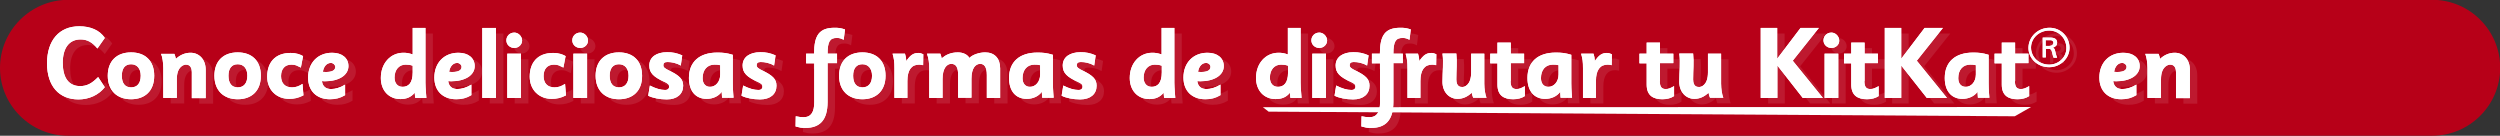 <?xml version="1.0" encoding="utf-8"?>
<!-- Generator: Adobe Illustrator 24.2.3, SVG Export Plug-In . SVG Version: 6.00 Build 0)  -->
<svg version="1.1" id="Layer_1" xmlns="http://www.w3.org/2000/svg" xmlns:xlink="http://www.w3.org/1999/xlink" x="0px" y="0px"
	 viewBox="0 0 1350.3 73.3" style="enable-background:new 0 0 1350.3 73.3;" xml:space="preserve">
<rect x="0" y="0" width="1350.3" height="73.3" fill="#333333" stroke="none"/>
<path style="fill:#B70018;" d="M36.7,73.3h1277c20.2,0,36.7-16.5,36.7-36.7v0c0-20.2-16.5-36.7-36.7-36.7H36.7C16.5,0,0,16.5,0,36.7
	v0C0,56.8,16.5,73.3,36.7,73.3z"/>
<g>
	<g>
		<g>
			<g>
				<path style="fill:#FFFFFF;" d="M56.6,47.1c-3.3,4.2-8.5,6.6-14.2,6.6c-10.6,0-17-7.3-17-19.5c0-12.4,6.6-20,17.4-20
					c5.9,0,11,2,13.8,6.3l-4,5.7c-2.7-3.3-5.4-4.9-9.1-4.9c-6.1,0-9.6,4.6-9.6,12.6c0,8.2,3.3,12.6,9.4,12.6c3.6,0,6.3-1.4,9.7-4.9
					L56.6,47.1z"/>
				<path style="fill:#FFFFFF;" d="M70.8,53.6c-7.5,0-12.6-4.6-12.6-12.7c0-8,4.9-12.6,12.6-12.6c7.5,0,12.5,4.4,12.5,12.6
					C83.3,49.1,78.3,53.6,70.8,53.6z M70.8,34.7c-3.3,0-5,2.3-5,6.2c0,4,1.7,6.3,5,6.3S76,45,76,40.9C76,37,74,34.7,70.8,34.7z"/>
				<path style="fill:#FFFFFF;" d="M95.4,52.9h-7.2V36.7c0-2.8-0.5-6-1.2-7.6h7.2c0.4,1,0.5,1.4,0.8,2.7c2.3-2.2,5.1-3.3,7.9-3.3
					c4.6,0,8.2,3.5,8.2,9.2v15.3h-7.5v-14c0-3.8-2.2-4.1-3.2-4.1c-0.9,0-4.9,0.8-4.9,7.9V52.9z"/>
				<path style="fill:#FFFFFF;" d="M128.4,53.6c-7.5,0-12.6-4.6-12.6-12.7c0-8,4.9-12.6,12.6-12.6c7.5,0,12.5,4.4,12.5,12.6
					C140.9,49.1,135.9,53.6,128.4,53.6z M128.4,34.7c-3.3,0-5,2.3-5,6.2c0,4,1.7,6.3,5,6.3s5.2-2.3,5.2-6.3
					C133.6,37,131.6,34.7,128.4,34.7z"/>
				<path style="fill:#FFFFFF;" d="M162.5,36.5c-2.2-1-2.7-1.6-5.1-1.6c-3.6,0-5.6,2.4-5.6,6.2c0,3.8,2.1,6.1,5.9,6.1
					c2,0,3.7-0.6,5.7-1.9l0.5,6.2c-2.7,1.4-5,1.9-7.7,1.9c-6.9,0-11.9-4.9-11.9-12c0-7.5,4.2-12.8,12.6-12.8c3.4,0,5.4,0.9,6.8,1.7
					L162.5,36.5z"/>
				<path style="fill:#FFFFFF;" d="M186.4,51.4c-2.7,1.6-5.1,2.2-8.2,2.2c-7.3,0-11.8-4.6-11.8-11.7c0-8,5.3-13.4,13-13.4
					c5.3,0,8.8,2.8,8.8,7.2c0,4.9-5.1,8.2-12.8,8.2c-0.3,0-0.8-0.1-1.5-0.1c0.3,2.8,2.1,4.3,4.9,4.3c2.3,0,5-0.8,7.6-2.4V51.4z
					 M178.7,34c-2.2,0-3.9,1.9-4.3,4.8c0.7,0.1,1,0.1,1.5,0.1c3.4,0,5.2-0.9,5.2-2.8C181,35,180,34,178.7,34z"/>
				<path style="fill:#FFFFFF;" d="M216.3,53.5c-6.3,0-10.6-4.6-10.6-11.4c0-7.9,5.2-13.6,12.2-13.6c1.6,0,3,0.2,5,0.9V15.1h6.9
					v29.6c0,2.4,0.5,8.2,0.5,8.2h-6c0,0-0.2-1-0.3-2.8C221.9,52.6,219.4,53.5,216.3,53.5z M222.9,35.5c-1.4-0.5-2.5-0.6-3.8-0.6
					c-3.5,0-6,2.7-6,7c0,3.1,1.7,5,4.3,5c3.1,0,5.5-1.9,5.5-7.8V35.5z"/>
				<path style="fill:#FFFFFF;" d="M254.6,51.4c-2.7,1.6-5.1,2.2-8.2,2.2c-7.3,0-11.8-4.6-11.8-11.7c0-8,5.3-13.4,13-13.4
					c5.3,0,8.8,2.8,8.8,7.2c0,4.9-5.1,8.2-12.8,8.2c-0.3,0-0.8-0.1-1.5-0.1c0.3,2.8,2.1,4.3,4.9,4.3c2.3,0,5-0.8,7.6-2.4V51.4z
					 M246.9,34c-2.2,0-3.9,1.9-4.3,4.8c0.7,0.1,1,0.1,1.5,0.1c3.4,0,5.2-0.9,5.2-2.8C249.3,35,248.2,34,246.9,34z"/>
				<path style="fill:#FFFFFF;" d="M267.9,52.9h-7.4V15.1h7.4V52.9z"/>
				<path style="fill:#FFFFFF;" d="M277.8,25.9c-2.4,0-4.3-1.8-4.3-4.1s1.8-4.2,4.3-4.2c2.2,0,4.2,2,4.2,4.3
					C282,24.1,280.1,25.9,277.8,25.9z M281.4,52.9H274V29h7.4V52.9z"/>
				<path style="fill:#FFFFFF;" d="M304.3,36.5c-2.2-1-2.7-1.6-5.1-1.6c-3.6,0-5.6,2.4-5.6,6.2c0,3.8,2.1,6.1,5.9,6.1
					c2,0,3.7-0.6,5.7-1.9l0.5,6.2c-2.7,1.4-5,1.9-7.7,1.9c-6.9,0-11.9-4.9-11.9-12c0-7.5,4.2-12.8,12.6-12.8c3.4,0,5.4,0.9,6.8,1.7
					L304.3,36.5z"/>
				<path style="fill:#FFFFFF;" d="M313.4,25.9c-2.4,0-4.3-1.8-4.3-4.1s1.8-4.2,4.3-4.2c2.2,0,4.2,2,4.2,4.3
					C317.6,24.1,315.8,25.9,313.4,25.9z M317.1,52.9h-7.4V29h7.4V52.9z"/>
				<path style="fill:#FFFFFF;" d="M334.3,53.6c-7.5,0-12.6-4.6-12.6-12.7c0-8,4.9-12.6,12.6-12.6c7.5,0,12.5,4.4,12.5,12.6
					C346.9,49.1,341.8,53.6,334.3,53.6z M334.3,34.7c-3.3,0-5,2.3-5,6.2c0,4,1.7,6.3,5,6.3s5.2-2.3,5.2-6.3
					C339.5,37,337.5,34.7,334.3,34.7z"/>
				<path style="fill:#FFFFFF;" d="M367.7,35.4c-2.4-1.4-5-1.9-7.2-1.9c-1.7,0-2.2,0.7-2.2,1.7c0,1.2,0.7,1.7,3.3,3
					c5.4,2.6,7.4,4.6,7.4,8.1c0,4.5-3.3,7.4-8.9,7.4c-3.8,0-7.7-0.8-10-2l0.9-5.5c3.1,1.6,5.9,2.4,8.2,2.4c1.6,0,2.2-0.8,2.2-1.7
					c0-1.1-0.3-1.6-2.4-2.6c-6-2.7-8.3-4.9-8.3-8.9c0-4.6,3.9-7.2,9.6-7.2c3,0,5.1,0.4,8.2,1.7L367.7,35.4z"/>
				<path style="fill:#FFFFFF;" d="M381.7,53.4c-5.9,0-9.6-4.1-9.6-11.3c0-8.7,5.7-13.7,15.3-13.7c3.1,0,5.1,0.2,8.4,1.2v15.4
					c0,3.4,0.4,7.8,0.4,7.8H390c0,0-0.1-1.5-0.2-3.2C388,52.1,384.9,53.4,381.7,53.4z M389,35.2c-1.2-0.3-2.2-0.3-3.1-0.3
					c-3.8,0-6.4,2.7-6.4,7.3c0,3,1.6,4.7,4,4.7c3,0,5.5-2.7,5.5-6.7V35.2z"/>
				<path style="fill:#FFFFFF;" d="M418.1,35.4c-2.4-1.4-5-1.9-7.2-1.9c-1.7,0-2.2,0.7-2.2,1.7c0,1.2,0.7,1.7,3.3,3
					c5.4,2.6,7.4,4.6,7.4,8.1c0,4.5-3.3,7.4-8.9,7.4c-3.8,0-7.7-0.8-10-2l0.9-5.5c3.1,1.6,5.9,2.4,8.2,2.4c1.6,0,2.2-0.8,2.2-1.7
					c0-1.1-0.3-1.6-2.4-2.6c-6-2.7-8.3-4.9-8.3-8.9c0-4.6,3.9-7.2,9.6-7.2c3,0,5.1,0.4,8.2,1.7L418.1,35.4z"/>
				<path style="fill:#FFFFFF;" d="M439.7,29c0-10.2,3-14,11.1-14c2.4,0,3.4,0.2,5.6,0.9l-0.7,5.6c-1.6-0.8-2.3-1-3.8-1
					c-3.6,0-4.9,1.9-4.9,8.5h5.1v5.1H447V55c0,9.8-4.1,14.1-12.1,14.1c-2.1,0-3-0.2-5.2-0.8l0.1-5.5c1.8,0.4,3,0.5,4.3,0.5
					c4.1,0,5.7-3,5.7-8.1v-21h-4.4V29H439.7z"/>
				<path style="fill:#FFFFFF;" d="M465.8,53.6c-7.5,0-12.6-4.6-12.6-12.7c0-8,4.9-12.6,12.6-12.6c7.5,0,12.5,4.4,12.5,12.6
					C478.3,49.1,473.2,53.6,465.8,53.6z M465.8,34.7c-3.3,0-5,2.3-5,6.2c0,4,1.7,6.3,5,6.3s5.2-2.3,5.2-6.3
					C471,37,468.9,34.7,465.8,34.7z"/>
				<path style="fill:#FFFFFF;" d="M490.1,52.9h-7v-16c0-3.7-0.2-5-1-7.9h6.7c0.5,1.7,0.6,2.2,0.7,4c2.1-3.2,3.9-4.4,6.5-4.4
					c1,0,1.5,0.2,2.7,0.7l-0.1,5.9c-1-0.2-1.5-0.3-2.2-0.3c-4.1,0-6.3,3-6.3,8.8V52.9z"/>
				<path style="fill:#FFFFFF;" d="M509.1,52.9h-7.2V37.4c0-3.7-0.3-5.6-1.2-8.4h7.2c0.4,1.1,0.5,1.5,0.7,2.5
					c2.3-1.9,4.9-3.2,8.8-3.2c2.7,0,5.1,1.1,6.2,3c1.7-1.8,5.4-3,8.5-3c5,0,8.1,3.1,8.1,8.7v15.9H533V40.5c0-4.5-1.5-6-3.6-6
					c-2.2,0-4.7,1.9-4.7,8.1v10.2h-7.2V40.5c0-4.1-1.1-6-3.7-6c-2.4,0-4.7,2.4-4.7,8.1V52.9z"/>
				<path style="fill:#FFFFFF;" d="M554.6,53.4c-5.9,0-9.6-4.1-9.6-11.3c0-8.7,5.7-13.7,15.3-13.7c3.1,0,5.1,0.2,8.4,1.2v15.4
					c0,3.4,0.4,7.8,0.4,7.8h-6.2c0,0-0.1-1.5-0.2-3.2C560.9,52.1,557.8,53.4,554.6,53.4z M561.8,35.2c-1.2-0.3-2.2-0.3-3.1-0.3
					c-3.8,0-6.4,2.7-6.4,7.3c0,3,1.6,4.7,4,4.7c3,0,5.5-2.7,5.5-6.7V35.2z"/>
				<path style="fill:#FFFFFF;" d="M591,35.4c-2.4-1.4-5-1.9-7.2-1.9c-1.7,0-2.2,0.7-2.2,1.7c0,1.2,0.7,1.7,3.3,3
					c5.4,2.6,7.4,4.6,7.4,8.1c0,4.5-3.3,7.4-8.9,7.4c-3.8,0-7.7-0.8-10-2l0.9-5.5c3.1,1.6,5.9,2.4,8.2,2.4c1.6,0,2.2-0.8,2.2-1.7
					c0-1.1-0.3-1.6-2.4-2.6c-6-2.7-8.3-4.9-8.3-8.9c0-4.6,3.9-7.2,9.6-7.2c3,0,5.1,0.4,8.2,1.7L591,35.4z"/>
				<path style="fill:#FFFFFF;" d="M620.8,53.5c-6.3,0-10.6-4.6-10.6-11.4c0-7.9,5.2-13.6,12.2-13.6c1.6,0,3,0.2,5,0.9V15.1h6.9
					v29.6c0,2.4,0.5,8.2,0.5,8.2h-6c0,0-0.2-1-0.3-2.8C626.4,52.6,623.9,53.5,620.8,53.5z M627.5,35.5c-1.4-0.5-2.5-0.6-3.8-0.6
					c-3.5,0-6,2.7-6,7c0,3.1,1.7,5,4.3,5c3.1,0,5.5-1.9,5.5-7.8V35.5z"/>
				<path style="fill:#FFFFFF;" d="M659.2,51.4c-2.7,1.6-5.1,2.2-8.2,2.2c-7.3,0-11.8-4.6-11.8-11.7c0-8,5.3-13.4,13-13.4
					c5.3,0,8.8,2.8,8.8,7.2c0,4.9-5.1,8.2-12.8,8.2c-0.3,0-0.8-0.1-1.5-0.1c0.3,2.8,2.1,4.3,4.9,4.3c2.3,0,5-0.8,7.6-2.4V51.4z
					 M651.4,34c-2.2,0-3.9,1.9-4.3,4.8c0.7,0.1,1,0.1,1.5,0.1c3.4,0,5.2-0.9,5.2-2.8C653.8,35,652.8,34,651.4,34z"/>
				<path style="fill:#FFFFFF;" d="M689,53.5c-6.3,0-10.6-4.6-10.6-11.4c0-7.9,5.2-13.6,12.2-13.6c1.6,0,3,0.2,5,0.9V15.1h6.9v29.6
					c0,2.4,0.5,8.2,0.5,8.2h-6c0,0-0.2-1-0.3-2.8C694.7,52.6,692.2,53.5,689,53.5z M695.7,35.5c-1.4-0.5-2.5-0.6-3.8-0.6
					c-3.5,0-6,2.7-6,7c0,3.1,1.7,5,4.3,5c3.1,0,5.5-1.9,5.5-7.8V35.5z"/>
				<path style="fill:#FFFFFF;" d="M712.6,25.9c-2.4,0-4.3-1.8-4.3-4.1s1.8-4.2,4.3-4.2c2.2,0,4.2,2,4.2,4.3
					C716.8,24.1,714.9,25.9,712.6,25.9z M716.2,52.9h-7.4V29h7.4V52.9z"/>
				<path style="fill:#FFFFFF;" d="M738.4,35.4c-2.4-1.4-5-1.9-7.2-1.9c-1.7,0-2.2,0.7-2.2,1.7c0,1.2,0.7,1.7,3.3,3
					c5.4,2.6,7.4,4.6,7.4,8.1c0,4.5-3.3,7.4-8.9,7.4c-3.8,0-7.7-0.8-10-2l0.9-5.5c3.1,1.6,5.9,2.4,8.2,2.4c1.6,0,2.2-0.8,2.2-1.7
					c0-1.1-0.3-1.6-2.4-2.6c-6-2.7-8.3-4.9-8.3-8.9c0-4.6,3.9-7.2,9.6-7.2c3,0,5.1,0.4,8.2,1.7L738.4,35.4z"/>
				<path style="fill:#FFFFFF;" d="M745.3,29c0-10.2,3-14,11.1-14c2.4,0,3.4,0.2,5.6,0.9l-0.7,5.6c-1.6-0.8-2.3-1-3.8-1
					c-3.6,0-4.9,1.9-4.9,8.5h5.1v5.1h-5.1V55c0,9.8-4.1,14.1-12.1,14.1c-2.1,0-3-0.2-5.2-0.8l0.1-5.5c1.8,0.4,3,0.5,4.3,0.5
					c4.1,0,5.7-3,5.7-8.1v-21h-4.4V29H745.3z"/>
				<path style="fill:#FFFFFF;" d="M767.2,52.9h-7v-16c0-3.7-0.2-5-1-7.9h6.7c0.5,1.7,0.6,2.2,0.7,4c2.1-3.2,3.9-4.4,6.5-4.4
					c1,0,1.5,0.2,2.7,0.7l-0.1,5.9c-1-0.2-1.5-0.3-2.2-0.3c-4.1,0-6.3,3-6.3,8.8V52.9z"/>
				<path style="fill:#FFFFFF;" d="M794.5,29h7.2v16.2c0,2.8,0.5,6,1.2,7.6h-7.2c-0.4-1-0.5-1.4-0.8-2.7c-2.3,2.2-4.9,3.3-7.6,3.3
					c-4.6,0-8.2-3.7-8.2-9.2c0-6.1,0.7-10,0-15.3h7.5c0.5,4.9,0,8.9,0,14c0,4,2.2,4.1,3.3,4.1c0.9,0,4.7-0.8,4.7-7.9V29z"/>
				<path style="fill:#FFFFFF;" d="M815.9,43.8c0,3.3,1.1,4.3,3.3,4.3c1.2,0,2.6-0.5,4.4-1.6v5.4c-1.7,1.1-3.7,1.7-6.3,1.7
					c-5,0-8.5-2-8.5-7.9V34.2h-3.9V29h3.9v-6h7.2v6h7.2v5.1h-7.2V43.8z"/>
				<path style="fill:#FFFFFF;" d="M834.6,53.4c-5.9,0-9.6-4.1-9.6-11.3c0-8.7,5.7-13.7,15.3-13.7c3.1,0,5.1,0.2,8.4,1.2v15.4
					c0,3.4,0.4,7.8,0.4,7.8h-6.2c0,0-0.1-1.5-0.2-3.2C840.9,52.1,837.8,53.4,834.6,53.4z M841.8,35.2c-1.2-0.3-2.2-0.3-3.1-0.3
					c-3.8,0-6.4,2.7-6.4,7.3c0,3,1.6,4.7,4,4.7c3,0,5.5-2.7,5.5-6.7V35.2z"/>
				<path style="fill:#FFFFFF;" d="M862,52.9h-7v-16c0-3.7-0.2-5-1-7.9h6.7c0.5,1.7,0.6,2.2,0.7,4c2.1-3.2,3.9-4.4,6.5-4.4
					c1,0,1.5,0.2,2.7,0.7l-0.1,5.9c-1-0.2-1.5-0.3-2.2-0.3c-4.1,0-6.3,3-6.3,8.8V52.9z"/>
				<path style="fill:#FFFFFF;" d="M896.5,43.8c0,3.3,1.1,4.3,3.3,4.3c1.2,0,2.6-0.5,4.4-1.6v5.4c-1.7,1.1-3.7,1.7-6.3,1.7
					c-5,0-8.5-2-8.5-7.9V34.2h-3.9V29h3.9v-6h7.2v6h7.2v5.1h-7.2V43.8z"/>
				<path style="fill:#FFFFFF;" d="M922.4,29h7.2v16.2c0,2.8,0.5,6,1.2,7.6h-7.2c-0.4-1-0.5-1.4-0.8-2.7c-2.3,2.2-4.9,3.3-7.6,3.3
					c-4.6,0-8.2-3.7-8.2-9.2c0-6.1,0.7-10,0-15.3h7.5c0.5,4.9,0,8.9,0,14c0,4,2.2,4.1,3.3,4.1c0.9,0,4.7-0.8,4.7-7.9V29z"/>
				<path style="fill:#FFFFFF;" d="M984.6,52.9h-10.9L960,35.4v17.5H951V15.1h8.9v16.6l12.6-16.6h9.9l-14.1,17.7L984.6,52.9z"/>
				<path style="fill:#FFFFFF;" d="M989.2,25.9c-2.4,0-4.3-1.8-4.3-4.1s1.8-4.2,4.3-4.2c2.2,0,4.2,2,4.2,4.3
					C993.5,24.1,991.6,25.9,989.2,25.9z M992.9,52.9h-7.4V29h7.4V52.9z"/>
				<path style="fill:#FFFFFF;" d="M1007,43.8c0,3.3,1.1,4.3,3.3,4.3c1.2,0,2.6-0.5,4.4-1.6v5.4c-1.7,1.1-3.7,1.7-6.3,1.7
					c-5,0-8.5-2-8.5-7.9V34.2h-3.9V29h3.9v-6h7.2v6h7.2v5.1h-7.2V43.8z"/>
				<path style="fill:#FFFFFF;" d="M1051.6,52.9h-10.9l-13.8-17.5v17.5h-8.9V15.1h8.9v16.6l12.6-16.6h9.9l-14.1,17.7L1051.6,52.9z"
					/>
				<path style="fill:#FFFFFF;" d="M1060,53.4c-5.9,0-9.6-4.1-9.6-11.3c0-8.7,5.7-13.7,15.3-13.7c3.1,0,5.1,0.2,8.4,1.2v15.4
					c0,3.4,0.4,7.8,0.4,7.8h-6.2c0,0-0.1-1.5-0.2-3.2C1066.3,52.1,1063.1,53.4,1060,53.4z M1067.2,35.2c-1.2-0.3-2.2-0.3-3.1-0.3
					c-3.8,0-6.4,2.7-6.4,7.3c0,3,1.6,4.7,4,4.7c3,0,5.5-2.7,5.5-6.7V35.2z"/>
				<path style="fill:#FFFFFF;" d="M1088.3,43.8c0,3.3,1.1,4.3,3.3,4.3c1.2,0,2.6-0.5,4.4-1.6v5.4c-1.7,1.1-3.7,1.7-6.3,1.7
					c-5,0-8.5-2-8.5-7.9V34.2h-3.9V29h3.9v-6h7.2v6h7.2v5.1h-7.2V43.8z"/>
				<path style="fill:#FFFFFF;" d="M1106.8,36.3c-6.2,0-11.2-4.6-11.2-10.4c0-6,5.1-10.9,11.4-10.9c6,0,10.8,4.8,10.8,10.8
					C1117.8,31.6,1112.8,36.3,1106.8,36.3z M1106.8,16.5c-5.4,0-9.8,4.1-9.8,9.2c0,5.1,4.3,9.2,9.8,9.2c5.1,0,9.3-4,9.3-8.9
					C1116.1,20.7,1112,16.5,1106.8,16.5z M1107.4,20.3c2.4,0,3.7,0.9,3.7,2.7c0,1.4-0.7,2.2-2.3,2.8c1.5,0.5,0.9,1.8,2.3,5.4h-1.9
					c-1-2.4-0.7-4.8-2.4-4.8h-1.8V31h-1.7V20.3H1107.4z M1106.9,24.8c1.3,0,2.2-0.7,2.2-1.7c0-0.8-0.7-1.4-1.6-1.4h-2.6v3.1H1106.9z
					"/>
				<path style="fill:#FFFFFF;" d="M1153.9,51.4c-2.7,1.6-5.1,2.2-8.2,2.2c-7.3,0-11.8-4.6-11.8-11.7c0-8,5.3-13.4,13-13.4
					c5.3,0,8.8,2.8,8.8,7.2c0,4.9-5.1,8.2-12.8,8.2c-0.3,0-0.8-0.1-1.5-0.1c0.3,2.8,2.1,4.3,4.9,4.3c2.3,0,5-0.8,7.6-2.4V51.4z
					 M1146.2,34c-2.2,0-3.9,1.9-4.3,4.8c0.7,0.1,1,0.1,1.5,0.1c3.4,0,5.2-0.9,5.2-2.8C1148.6,35,1147.5,34,1146.2,34z"/>
				<path style="fill:#FFFFFF;" d="M1167.1,52.9h-7.2V36.7c0-2.8-0.5-6-1.2-7.6h7.2c0.4,1,0.5,1.4,0.8,2.7c2.3-2.2,5.1-3.3,7.9-3.3
					c4.6,0,8.2,3.5,8.2,9.2v15.3h-7.5v-14c0-3.8-2.2-4.1-3.2-4.1c-0.9,0-4.9,0.8-4.9,7.9V52.9z"/>
			</g>
			<g style="opacity:0.1;">
				<path style="fill:#FFFFFF;" d="M60.6,50.1c-3.3,4.2-8.5,6.6-14.2,6.6c-10.6,0-17-7.3-17-19.5c0-12.4,6.6-20,17.4-20
					c5.9,0,11,2,13.8,6.3l-4,5.7c-2.7-3.3-5.4-4.9-9.1-4.9c-6.1,0-9.6,4.6-9.6,12.6c0,8.2,3.3,12.6,9.4,12.6c3.6,0,6.3-1.4,9.7-4.9
					L60.6,50.1z"/>
				<path style="fill:#FFFFFF;" d="M74.8,56.6c-7.5,0-12.6-4.6-12.6-12.7c0-8,4.9-12.6,12.6-12.6c7.5,0,12.5,4.4,12.5,12.6
					C87.3,52.1,82.3,56.6,74.8,56.6z M74.8,37.7c-3.3,0-5,2.3-5,6.2c0,4,1.7,6.3,5,6.3S80,48,80,43.9C80,40,78,37.7,74.8,37.7z"/>
				<path style="fill:#FFFFFF;" d="M99.4,55.9h-7.2V39.7c0-2.8-0.5-6-1.2-7.6h7.2c0.4,1,0.5,1.4,0.8,2.7c2.3-2.2,5.1-3.3,7.9-3.3
					c4.6,0,8.2,3.5,8.2,9.2v15.3h-7.5v-14c0-3.8-2.2-4.1-3.2-4.1c-0.9,0-4.9,0.8-4.9,7.9V55.9z"/>
				<path style="fill:#FFFFFF;" d="M132.4,56.6c-7.5,0-12.6-4.6-12.6-12.7c0-8,4.9-12.6,12.6-12.6c7.5,0,12.5,4.4,12.5,12.6
					C144.9,52.1,139.9,56.6,132.4,56.6z M132.4,37.7c-3.3,0-5,2.3-5,6.2c0,4,1.7,6.3,5,6.3s5.2-2.3,5.2-6.3
					C137.6,40,135.6,37.7,132.4,37.7z"/>
				<path style="fill:#FFFFFF;" d="M166.5,39.5c-2.2-1-2.7-1.6-5.1-1.6c-3.6,0-5.6,2.4-5.6,6.2c0,3.8,2.1,6.1,5.9,6.1
					c2,0,3.7-0.6,5.7-1.9l0.5,6.2c-2.7,1.4-5,1.9-7.7,1.9c-6.9,0-11.9-4.9-11.9-12c0-7.5,4.2-12.8,12.6-12.8c3.4,0,5.4,0.9,6.8,1.7
					L166.5,39.5z"/>
				<path style="fill:#FFFFFF;" d="M190.4,54.4c-2.7,1.6-5.1,2.2-8.2,2.2c-7.3,0-11.8-4.6-11.8-11.7c0-8,5.3-13.4,13-13.4
					c5.3,0,8.8,2.8,8.8,7.2c0,4.9-5.1,8.2-12.8,8.2c-0.3,0-0.8-0.1-1.5-0.1c0.3,2.8,2.1,4.3,4.9,4.3c2.3,0,5-0.8,7.6-2.4V54.4z
					 M182.7,37c-2.2,0-3.9,1.9-4.3,4.8c0.7,0.1,1,0.1,1.5,0.1c3.4,0,5.2-0.9,5.2-2.8C185,38,184,37,182.7,37z"/>
				<path style="fill:#FFFFFF;" d="M220.3,56.5c-6.3,0-10.6-4.6-10.6-11.4c0-7.9,5.2-13.6,12.2-13.6c1.6,0,3,0.2,5,0.9V18.1h6.9
					v29.6c0,2.4,0.5,8.2,0.5,8.2h-6c0,0-0.2-1-0.3-2.8C225.9,55.6,223.4,56.5,220.3,56.5z M226.9,38.5c-1.4-0.5-2.5-0.6-3.8-0.6
					c-3.5,0-6,2.7-6,7c0,3.1,1.7,5,4.3,5c3.1,0,5.5-1.9,5.5-7.8V38.5z"/>
				<path style="fill:#FFFFFF;" d="M258.6,54.4c-2.7,1.6-5.1,2.2-8.2,2.2c-7.3,0-11.8-4.6-11.8-11.7c0-8,5.3-13.4,13-13.4
					c5.3,0,8.8,2.8,8.8,7.2c0,4.9-5.1,8.2-12.8,8.2c-0.3,0-0.8-0.1-1.5-0.1c0.3,2.8,2.1,4.3,4.9,4.3c2.3,0,5-0.8,7.6-2.4V54.4z
					 M250.9,37c-2.2,0-3.9,1.9-4.3,4.8c0.7,0.1,1,0.1,1.5,0.1c3.4,0,5.2-0.9,5.2-2.8C253.3,38,252.2,37,250.9,37z"/>
				<path style="fill:#FFFFFF;" d="M271.9,55.9h-7.4V18.1h7.4V55.9z"/>
				<path style="fill:#FFFFFF;" d="M281.8,28.9c-2.4,0-4.3-1.8-4.3-4.1s1.8-4.2,4.3-4.2c2.2,0,4.2,2,4.2,4.3
					C286,27.1,284.1,28.9,281.8,28.9z M285.4,55.9H278V32h7.4V55.9z"/>
				<path style="fill:#FFFFFF;" d="M308.3,39.5c-2.2-1-2.7-1.6-5.1-1.6c-3.6,0-5.6,2.4-5.6,6.2c0,3.8,2.1,6.1,5.9,6.1
					c2,0,3.7-0.6,5.7-1.9l0.5,6.2c-2.7,1.4-5,1.9-7.7,1.9c-6.9,0-11.9-4.9-11.9-12c0-7.5,4.2-12.8,12.6-12.8c3.4,0,5.4,0.9,6.8,1.7
					L308.3,39.5z"/>
				<path style="fill:#FFFFFF;" d="M317.4,28.9c-2.4,0-4.3-1.8-4.3-4.1s1.8-4.2,4.3-4.2c2.2,0,4.2,2,4.2,4.3
					C321.6,27.1,319.8,28.9,317.4,28.9z M321.1,55.9h-7.4V32h7.4V55.9z"/>
				<path style="fill:#FFFFFF;" d="M338.3,56.6c-7.5,0-12.6-4.6-12.6-12.7c0-8,4.9-12.6,12.6-12.6c7.5,0,12.5,4.4,12.5,12.6
					C350.9,52.1,345.8,56.6,338.3,56.6z M338.3,37.7c-3.3,0-5,2.3-5,6.2c0,4,1.7,6.3,5,6.3s5.2-2.3,5.2-6.3
					C343.5,40,341.5,37.7,338.3,37.7z"/>
				<path style="fill:#FFFFFF;" d="M371.7,38.4c-2.4-1.4-5-1.9-7.2-1.9c-1.7,0-2.2,0.7-2.2,1.7c0,1.2,0.7,1.7,3.3,3
					c5.4,2.6,7.4,4.6,7.4,8.1c0,4.5-3.3,7.4-8.9,7.4c-3.8,0-7.7-0.8-10-2l0.9-5.5c3.1,1.6,5.9,2.4,8.2,2.4c1.6,0,2.2-0.8,2.2-1.7
					c0-1.1-0.3-1.6-2.4-2.6c-6-2.7-8.3-4.9-8.3-8.9c0-4.6,3.9-7.2,9.6-7.2c3,0,5.1,0.4,8.2,1.7L371.7,38.4z"/>
				<path style="fill:#FFFFFF;" d="M385.7,56.4c-5.9,0-9.6-4.1-9.6-11.3c0-8.7,5.7-13.7,15.3-13.7c3.1,0,5.1,0.2,8.4,1.2v15.4
					c0,3.4,0.4,7.8,0.4,7.8H394c0,0-0.1-1.5-0.2-3.2C392,55.1,388.9,56.4,385.7,56.4z M393,38.2c-1.2-0.3-2.2-0.3-3.1-0.3
					c-3.8,0-6.4,2.7-6.4,7.3c0,3,1.6,4.7,4,4.7c3,0,5.5-2.7,5.5-6.7V38.2z"/>
				<path style="fill:#FFFFFF;" d="M422.1,38.4c-2.4-1.4-5-1.9-7.2-1.9c-1.7,0-2.2,0.7-2.2,1.7c0,1.2,0.7,1.7,3.3,3
					c5.4,2.6,7.4,4.6,7.4,8.1c0,4.5-3.3,7.4-8.9,7.4c-3.8,0-7.7-0.8-10-2l0.9-5.5c3.1,1.6,5.9,2.4,8.2,2.4c1.6,0,2.2-0.8,2.2-1.7
					c0-1.1-0.3-1.6-2.4-2.6c-6-2.7-8.3-4.9-8.3-8.9c0-4.6,3.9-7.2,9.6-7.2c3,0,5.1,0.4,8.2,1.7L422.1,38.4z"/>
				<path style="fill:#FFFFFF;" d="M443.7,32c0-10.2,3-14,11.1-14c2.4,0,3.4,0.2,5.6,0.9l-0.7,5.6c-1.6-0.8-2.3-1-3.8-1
					c-3.6,0-4.9,1.9-4.9,8.5h5.1v5.1H451V58c0,9.8-4.1,14.1-12.1,14.1c-2.1,0-3-0.2-5.2-0.8l0.1-5.5c1.8,0.4,3,0.5,4.3,0.5
					c4.1,0,5.7-3,5.7-8.1v-21h-4.4V32H443.7z"/>
				<path style="fill:#FFFFFF;" d="M469.8,56.6c-7.5,0-12.6-4.6-12.6-12.7c0-8,4.9-12.6,12.6-12.6c7.5,0,12.5,4.4,12.5,12.6
					C482.3,52.1,477.2,56.6,469.8,56.6z M469.8,37.7c-3.3,0-5,2.3-5,6.2c0,4,1.7,6.3,5,6.3s5.2-2.3,5.2-6.3
					C475,40,472.9,37.7,469.8,37.7z"/>
				<path style="fill:#FFFFFF;" d="M494.1,55.9h-7v-16c0-3.7-0.2-5-1-7.9h6.7c0.5,1.7,0.6,2.2,0.7,4c2.1-3.2,3.9-4.4,6.5-4.4
					c1,0,1.5,0.2,2.7,0.7l-0.1,5.9c-1-0.2-1.5-0.3-2.2-0.3c-4.1,0-6.3,3-6.3,8.8V55.9z"/>
				<path style="fill:#FFFFFF;" d="M513.1,55.9h-7.2V40.4c0-3.7-0.3-5.6-1.2-8.4h7.2c0.4,1.1,0.5,1.5,0.7,2.5
					c2.3-1.9,4.9-3.2,8.8-3.2c2.7,0,5.1,1.1,6.2,3c1.7-1.8,5.4-3,8.5-3c5,0,8.1,3.1,8.1,8.7v15.9H537V43.5c0-4.5-1.5-6-3.6-6
					c-2.2,0-4.7,1.9-4.7,8.1v10.2h-7.2V43.5c0-4.1-1.1-6-3.7-6c-2.4,0-4.7,2.4-4.7,8.1V55.9z"/>
				<path style="fill:#FFFFFF;" d="M558.6,56.4c-5.9,0-9.6-4.1-9.6-11.3c0-8.7,5.7-13.7,15.3-13.7c3.1,0,5.1,0.2,8.4,1.2v15.4
					c0,3.4,0.4,7.8,0.4,7.8h-6.2c0,0-0.1-1.5-0.2-3.2C564.9,55.1,561.8,56.4,558.6,56.4z M565.8,38.2c-1.2-0.3-2.2-0.3-3.1-0.3
					c-3.8,0-6.4,2.7-6.4,7.3c0,3,1.6,4.7,4,4.7c3,0,5.5-2.7,5.5-6.7V38.2z"/>
				<path style="fill:#FFFFFF;" d="M595,38.4c-2.4-1.4-5-1.9-7.2-1.9c-1.7,0-2.2,0.7-2.2,1.7c0,1.2,0.7,1.7,3.3,3
					c5.4,2.6,7.4,4.6,7.4,8.1c0,4.5-3.3,7.4-8.9,7.4c-3.8,0-7.7-0.8-10-2l0.9-5.5c3.1,1.6,5.9,2.4,8.2,2.4c1.6,0,2.2-0.8,2.2-1.7
					c0-1.1-0.3-1.6-2.4-2.6c-6-2.7-8.3-4.9-8.3-8.9c0-4.6,3.9-7.2,9.6-7.2c3,0,5.1,0.4,8.2,1.7L595,38.4z"/>
				<path style="fill:#FFFFFF;" d="M624.8,56.5c-6.3,0-10.6-4.6-10.6-11.4c0-7.9,5.2-13.6,12.2-13.6c1.6,0,3,0.2,5,0.9V18.1h6.9
					v29.6c0,2.4,0.5,8.2,0.5,8.2h-6c0,0-0.2-1-0.3-2.8C630.4,55.6,627.9,56.5,624.8,56.5z M631.5,38.5c-1.4-0.5-2.5-0.6-3.8-0.6
					c-3.5,0-6,2.7-6,7c0,3.1,1.7,5,4.3,5c3.1,0,5.5-1.9,5.5-7.8V38.5z"/>
				<path style="fill:#FFFFFF;" d="M663.2,54.4c-2.7,1.6-5.1,2.2-8.2,2.2c-7.3,0-11.8-4.6-11.8-11.7c0-8,5.3-13.4,13-13.4
					c5.3,0,8.8,2.8,8.8,7.2c0,4.9-5.1,8.2-12.8,8.2c-0.3,0-0.8-0.1-1.5-0.1c0.3,2.8,2.1,4.3,4.9,4.3c2.3,0,5-0.8,7.6-2.4V54.4z
					 M655.4,37c-2.2,0-3.9,1.9-4.3,4.8c0.7,0.1,1,0.1,1.5,0.1c3.4,0,5.2-0.9,5.2-2.8C657.8,38,656.8,37,655.4,37z"/>
				<path style="fill:#FFFFFF;" d="M693,56.5c-6.3,0-10.6-4.6-10.6-11.4c0-7.9,5.2-13.6,12.2-13.6c1.6,0,3,0.2,5,0.9V18.1h6.9v29.6
					c0,2.4,0.5,8.2,0.5,8.2h-6c0,0-0.2-1-0.3-2.8C698.7,55.6,696.2,56.5,693,56.5z M699.7,38.5c-1.4-0.5-2.5-0.6-3.8-0.6
					c-3.5,0-6,2.7-6,7c0,3.1,1.7,5,4.3,5c3.1,0,5.5-1.9,5.5-7.8V38.5z"/>
				<path style="fill:#FFFFFF;" d="M716.6,28.9c-2.4,0-4.3-1.8-4.3-4.1s1.8-4.2,4.3-4.2c2.2,0,4.2,2,4.2,4.3
					C720.8,27.1,718.9,28.9,716.6,28.9z M720.2,55.9h-7.4V32h7.4V55.9z"/>
				<path style="fill:#FFFFFF;" d="M742.4,38.4c-2.4-1.4-5-1.9-7.2-1.9c-1.7,0-2.2,0.7-2.2,1.7c0,1.2,0.7,1.7,3.3,3
					c5.4,2.6,7.4,4.6,7.4,8.1c0,4.5-3.3,7.4-8.9,7.4c-3.8,0-7.7-0.8-10-2l0.9-5.5c3.1,1.6,5.9,2.4,8.2,2.4c1.6,0,2.2-0.8,2.2-1.7
					c0-1.1-0.3-1.6-2.4-2.6c-6-2.7-8.3-4.9-8.3-8.9c0-4.6,3.9-7.2,9.6-7.2c3,0,5.1,0.4,8.2,1.7L742.4,38.4z"/>
				<path style="fill:#FFFFFF;" d="M749.3,32c0-10.2,3-14,11.1-14c2.4,0,3.4,0.2,5.6,0.9l-0.7,5.6c-1.6-0.8-2.3-1-3.8-1
					c-3.6,0-4.9,1.9-4.9,8.5h5.1v5.1h-5.1V58c0,9.8-4.1,14.1-12.1,14.1c-2.1,0-3-0.2-5.2-0.8l0.1-5.5c1.8,0.4,3,0.5,4.3,0.5
					c4.1,0,5.7-3,5.7-8.1v-21h-4.4V32H749.3z"/>
				<path style="fill:#FFFFFF;" d="M771.2,55.9h-7v-16c0-3.7-0.2-5-1-7.9h6.7c0.5,1.7,0.6,2.2,0.7,4c2.1-3.2,3.9-4.4,6.5-4.4
					c1,0,1.5,0.2,2.7,0.7l-0.1,5.9c-1-0.2-1.5-0.3-2.2-0.3c-4.1,0-6.3,3-6.3,8.8V55.9z"/>
				<path style="fill:#FFFFFF;" d="M798.5,32h7.2v16.2c0,2.8,0.5,6,1.2,7.6h-7.2c-0.4-1-0.5-1.4-0.8-2.7c-2.3,2.2-4.9,3.3-7.6,3.3
					c-4.6,0-8.2-3.7-8.2-9.2c0-6.1,0.7-10,0-15.3h7.5c0.5,4.9,0,8.9,0,14c0,4,2.2,4.1,3.3,4.1c0.9,0,4.7-0.8,4.7-7.9V32z"/>
				<path style="fill:#FFFFFF;" d="M819.9,46.8c0,3.3,1.1,4.3,3.3,4.3c1.2,0,2.6-0.5,4.4-1.6v5.4c-1.7,1.1-3.7,1.7-6.3,1.7
					c-5,0-8.5-2-8.5-7.9V37.2h-3.9V32h3.9v-6h7.2v6h7.2v5.1h-7.2V46.8z"/>
				<path style="fill:#FFFFFF;" d="M838.6,56.4c-5.9,0-9.6-4.1-9.6-11.3c0-8.7,5.7-13.7,15.3-13.7c3.1,0,5.1,0.2,8.4,1.2v15.4
					c0,3.4,0.4,7.8,0.4,7.8h-6.2c0,0-0.1-1.5-0.2-3.2C844.9,55.1,841.8,56.4,838.6,56.4z M845.8,38.2c-1.2-0.3-2.2-0.3-3.1-0.3
					c-3.8,0-6.4,2.7-6.4,7.3c0,3,1.6,4.7,4,4.7c3,0,5.5-2.7,5.5-6.7V38.2z"/>
				<path style="fill:#FFFFFF;" d="M866,55.9h-7v-16c0-3.7-0.2-5-1-7.9h6.7c0.5,1.7,0.6,2.2,0.7,4c2.1-3.2,3.9-4.4,6.5-4.4
					c1,0,1.5,0.2,2.7,0.7l-0.1,5.9c-1-0.2-1.5-0.3-2.2-0.3c-4.1,0-6.3,3-6.3,8.8V55.9z"/>
				<path style="fill:#FFFFFF;" d="M900.5,46.8c0,3.3,1.1,4.3,3.3,4.3c1.2,0,2.6-0.5,4.4-1.6v5.4c-1.7,1.1-3.7,1.7-6.3,1.7
					c-5,0-8.5-2-8.5-7.9V37.2h-3.9V32h3.9v-6h7.2v6h7.2v5.1h-7.2V46.8z"/>
				<path style="fill:#FFFFFF;" d="M926.4,32h7.2v16.2c0,2.8,0.5,6,1.2,7.6h-7.2c-0.4-1-0.5-1.4-0.8-2.7c-2.3,2.2-4.9,3.3-7.6,3.3
					c-4.6,0-8.2-3.7-8.2-9.2c0-6.1,0.7-10,0-15.3h7.5c0.5,4.9,0,8.9,0,14c0,4,2.2,4.1,3.3,4.1c0.9,0,4.7-0.8,4.7-7.9V32z"/>
				<path style="fill:#FFFFFF;" d="M988.6,55.9h-10.9L964,38.4v17.5H955V18.1h8.9v16.6l12.6-16.6h9.9l-14.1,17.7L988.6,55.9z"/>
				<path style="fill:#FFFFFF;" d="M993.2,28.9c-2.4,0-4.3-1.8-4.3-4.1s1.8-4.2,4.3-4.2c2.2,0,4.2,2,4.2,4.3
					C997.5,27.1,995.6,28.9,993.2,28.9z M996.9,55.9h-7.4V32h7.4V55.9z"/>
				<path style="fill:#FFFFFF;" d="M1011,46.8c0,3.3,1.1,4.3,3.3,4.3c1.2,0,2.6-0.5,4.4-1.6v5.4c-1.7,1.1-3.7,1.7-6.3,1.7
					c-5,0-8.5-2-8.5-7.9V37.2h-3.9V32h3.9v-6h7.2v6h7.2v5.1h-7.2V46.8z"/>
				<path style="fill:#FFFFFF;" d="M1055.6,55.9h-10.9l-13.8-17.5v17.5h-8.9V18.1h8.9v16.6l12.6-16.6h9.9l-14.1,17.7L1055.6,55.9z"
					/>
				<path style="fill:#FFFFFF;" d="M1064,56.4c-5.9,0-9.6-4.1-9.6-11.3c0-8.7,5.7-13.7,15.3-13.7c3.1,0,5.1,0.2,8.4,1.2v15.4
					c0,3.4,0.4,7.8,0.4,7.8h-6.2c0,0-0.1-1.5-0.2-3.2C1070.3,55.1,1067.1,56.4,1064,56.4z M1071.2,38.2c-1.2-0.3-2.2-0.3-3.1-0.3
					c-3.8,0-6.4,2.7-6.4,7.3c0,3,1.6,4.7,4,4.7c3,0,5.5-2.7,5.5-6.7V38.2z"/>
				<path style="fill:#FFFFFF;" d="M1092.3,46.8c0,3.3,1.1,4.3,3.3,4.3c1.2,0,2.6-0.5,4.4-1.6v5.4c-1.7,1.1-3.7,1.7-6.3,1.7
					c-5,0-8.5-2-8.5-7.9V37.2h-3.9V32h3.9v-6h7.2v6h7.2v5.1h-7.2V46.8z"/>
				<path style="fill:#FFFFFF;" d="M1110.8,39.3c-6.2,0-11.2-4.6-11.2-10.4c0-6,5.1-10.9,11.4-10.9c6,0,10.8,4.8,10.8,10.8
					C1121.8,34.6,1116.8,39.3,1110.8,39.3z M1110.8,19.5c-5.4,0-9.8,4.1-9.8,9.2c0,5.1,4.3,9.2,9.8,9.2c5.1,0,9.3-4,9.3-8.9
					C1120.1,23.7,1116,19.5,1110.8,19.5z M1111.4,23.3c2.4,0,3.7,0.9,3.7,2.7c0,1.4-0.7,2.2-2.3,2.8c1.5,0.5,0.9,1.8,2.3,5.4h-1.9
					c-1-2.4-0.7-4.8-2.4-4.8h-1.8V34h-1.7V23.3H1111.4z M1110.9,27.8c1.3,0,2.2-0.7,2.2-1.7c0-0.8-0.7-1.4-1.6-1.4h-2.6v3.1H1110.9z
					"/>
				<path style="fill:#FFFFFF;" d="M1157.9,54.4c-2.7,1.6-5.1,2.2-8.2,2.2c-7.3,0-11.8-4.6-11.8-11.7c0-8,5.3-13.4,13-13.4
					c5.3,0,8.8,2.8,8.8,7.2c0,4.9-5.1,8.2-12.8,8.2c-0.3,0-0.8-0.1-1.5-0.1c0.3,2.8,2.1,4.3,4.9,4.3c2.3,0,5-0.8,7.6-2.4V54.4z
					 M1150.2,37c-2.2,0-3.9,1.9-4.3,4.8c0.7,0.1,1,0.1,1.5,0.1c3.4,0,5.2-0.9,5.2-2.8C1152.6,38,1151.5,37,1150.2,37z"/>
				<path style="fill:#FFFFFF;" d="M1171.1,55.9h-7.2V39.7c0-2.8-0.5-6-1.2-7.6h7.2c0.4,1,0.5,1.4,0.8,2.7c2.3-2.2,5.1-3.3,7.9-3.3
					c4.6,0,8.2,3.5,8.2,9.2v15.3h-7.5v-14c0-3.8-2.2-4.1-3.2-4.1c-0.9,0-4.9,0.8-4.9,7.9V55.9z"/>
			</g>
			<g>
				<path style="fill:#FFFFFF;" d="M56.6,47.1c-3.3,4.2-8.5,6.6-14.2,6.6c-10.6,0-17-7.3-17-19.5c0-12.4,6.6-20,17.4-20
					c5.9,0,11,2,13.8,6.3l-4,5.7c-2.7-3.3-5.4-4.9-9.1-4.9c-6.1,0-9.6,4.6-9.6,12.6c0,8.2,3.3,12.6,9.4,12.6c3.6,0,6.3-1.4,9.7-4.9
					L56.6,47.1z"/>
				<path style="fill:#FFFFFF;" d="M70.8,53.6c-7.5,0-12.6-4.6-12.6-12.7c0-8,4.9-12.6,12.6-12.6c7.5,0,12.5,4.4,12.5,12.6
					C83.3,49.1,78.3,53.6,70.8,53.6z M70.8,34.7c-3.3,0-5,2.3-5,6.2c0,4,1.7,6.3,5,6.3S76,45,76,40.9C76,37,74,34.7,70.8,34.7z"/>
				<path style="fill:#FFFFFF;" d="M95.4,52.9h-7.2V36.7c0-2.8-0.5-6-1.2-7.6h7.2c0.4,1,0.5,1.4,0.8,2.7c2.3-2.2,5.1-3.3,7.9-3.3
					c4.6,0,8.2,3.5,8.2,9.2v15.3h-7.5v-14c0-3.8-2.2-4.1-3.2-4.1c-0.9,0-4.9,0.8-4.9,7.9V52.9z"/>
				<path style="fill:#FFFFFF;" d="M128.4,53.6c-7.5,0-12.6-4.6-12.6-12.7c0-8,4.9-12.6,12.6-12.6c7.5,0,12.5,4.4,12.5,12.6
					C140.9,49.1,135.9,53.6,128.4,53.6z M128.4,34.7c-3.3,0-5,2.3-5,6.2c0,4,1.7,6.3,5,6.3s5.2-2.3,5.2-6.3
					C133.6,37,131.6,34.7,128.4,34.7z"/>
				<path style="fill:#FFFFFF;" d="M162.5,36.5c-2.2-1-2.7-1.6-5.1-1.6c-3.6,0-5.6,2.4-5.6,6.2c0,3.8,2.1,6.1,5.9,6.1
					c2,0,3.7-0.6,5.7-1.9l0.5,6.2c-2.7,1.4-5,1.9-7.7,1.9c-6.9,0-11.9-4.9-11.9-12c0-7.5,4.2-12.8,12.6-12.8c3.4,0,5.4,0.9,6.8,1.7
					L162.5,36.5z"/>
				<path style="fill:#FFFFFF;" d="M186.4,51.4c-2.7,1.6-5.1,2.2-8.2,2.2c-7.3,0-11.8-4.6-11.8-11.7c0-8,5.3-13.4,13-13.4
					c5.3,0,8.8,2.8,8.8,7.2c0,4.9-5.1,8.2-12.8,8.2c-0.3,0-0.8-0.1-1.5-0.1c0.3,2.8,2.1,4.3,4.9,4.3c2.3,0,5-0.8,7.6-2.4V51.4z
					 M178.7,34c-2.2,0-3.9,1.9-4.3,4.8c0.7,0.1,1,0.1,1.5,0.1c3.4,0,5.2-0.9,5.2-2.8C181,35,180,34,178.7,34z"/>
				<path style="fill:#FFFFFF;" d="M216.3,53.5c-6.3,0-10.6-4.6-10.6-11.4c0-7.9,5.2-13.6,12.2-13.6c1.6,0,3,0.2,5,0.9V15.1h6.9
					v29.6c0,2.4,0.5,8.2,0.5,8.2h-6c0,0-0.2-1-0.3-2.8C221.9,52.6,219.4,53.5,216.3,53.5z M222.9,35.5c-1.4-0.5-2.5-0.6-3.8-0.6
					c-3.5,0-6,2.7-6,7c0,3.1,1.7,5,4.3,5c3.1,0,5.5-1.9,5.5-7.8V35.5z"/>
				<path style="fill:#FFFFFF;" d="M254.6,51.4c-2.7,1.6-5.1,2.2-8.2,2.2c-7.3,0-11.8-4.6-11.8-11.7c0-8,5.3-13.4,13-13.4
					c5.3,0,8.8,2.8,8.8,7.2c0,4.9-5.1,8.2-12.8,8.2c-0.3,0-0.8-0.1-1.5-0.1c0.3,2.8,2.1,4.3,4.9,4.3c2.3,0,5-0.8,7.6-2.4V51.4z
					 M246.9,34c-2.2,0-3.9,1.9-4.3,4.8c0.7,0.1,1,0.1,1.5,0.1c3.4,0,5.2-0.9,5.2-2.8C249.3,35,248.2,34,246.9,34z"/>
				<path style="fill:#FFFFFF;" d="M267.9,52.9h-7.4V15.1h7.4V52.9z"/>
				<path style="fill:#FFFFFF;" d="M277.8,25.9c-2.4,0-4.3-1.8-4.3-4.1s1.8-4.2,4.3-4.2c2.2,0,4.2,2,4.2,4.3
					C282,24.1,280.1,25.9,277.8,25.9z M281.4,52.9H274V29h7.4V52.9z"/>
				<path style="fill:#FFFFFF;" d="M304.3,36.5c-2.2-1-2.7-1.6-5.1-1.6c-3.6,0-5.6,2.4-5.6,6.2c0,3.8,2.1,6.1,5.9,6.1
					c2,0,3.7-0.6,5.7-1.9l0.5,6.2c-2.7,1.4-5,1.9-7.7,1.9c-6.9,0-11.9-4.9-11.9-12c0-7.5,4.2-12.8,12.6-12.8c3.4,0,5.4,0.9,6.8,1.7
					L304.3,36.5z"/>
				<path style="fill:#FFFFFF;" d="M313.4,25.9c-2.4,0-4.3-1.8-4.3-4.1s1.8-4.2,4.3-4.2c2.2,0,4.2,2,4.2,4.3
					C317.6,24.1,315.8,25.9,313.4,25.9z M317.1,52.9h-7.4V29h7.4V52.9z"/>
				<path style="fill:#FFFFFF;" d="M334.3,53.6c-7.5,0-12.6-4.6-12.6-12.7c0-8,4.9-12.6,12.6-12.6c7.5,0,12.5,4.4,12.5,12.6
					C346.9,49.1,341.8,53.6,334.3,53.6z M334.3,34.7c-3.3,0-5,2.3-5,6.2c0,4,1.7,6.3,5,6.3s5.2-2.3,5.2-6.3
					C339.5,37,337.5,34.7,334.3,34.7z"/>
				<path style="fill:#FFFFFF;" d="M367.7,35.4c-2.4-1.4-5-1.9-7.2-1.9c-1.7,0-2.2,0.7-2.2,1.7c0,1.2,0.7,1.7,3.3,3
					c5.4,2.6,7.4,4.6,7.4,8.1c0,4.5-3.3,7.4-8.9,7.4c-3.8,0-7.7-0.8-10-2l0.9-5.5c3.1,1.6,5.9,2.4,8.2,2.4c1.6,0,2.2-0.8,2.2-1.7
					c0-1.1-0.3-1.6-2.4-2.6c-6-2.7-8.3-4.9-8.3-8.9c0-4.6,3.9-7.2,9.6-7.2c3,0,5.1,0.4,8.2,1.7L367.7,35.4z"/>
				<path style="fill:#FFFFFF;" d="M381.7,53.4c-5.9,0-9.6-4.1-9.6-11.3c0-8.7,5.7-13.7,15.3-13.7c3.1,0,5.1,0.2,8.4,1.2v15.4
					c0,3.4,0.4,7.8,0.4,7.8H390c0,0-0.1-1.5-0.2-3.2C388,52.1,384.9,53.4,381.7,53.4z M389,35.2c-1.2-0.3-2.2-0.3-3.1-0.3
					c-3.8,0-6.4,2.7-6.4,7.3c0,3,1.6,4.7,4,4.7c3,0,5.5-2.7,5.5-6.7V35.2z"/>
				<path style="fill:#FFFFFF;" d="M418.1,35.4c-2.4-1.4-5-1.9-7.2-1.9c-1.7,0-2.2,0.7-2.2,1.7c0,1.2,0.7,1.7,3.3,3
					c5.4,2.6,7.4,4.6,7.4,8.1c0,4.5-3.3,7.4-8.9,7.4c-3.8,0-7.7-0.8-10-2l0.9-5.5c3.1,1.6,5.9,2.4,8.2,2.4c1.6,0,2.2-0.8,2.2-1.7
					c0-1.1-0.3-1.6-2.4-2.6c-6-2.7-8.3-4.9-8.3-8.9c0-4.6,3.9-7.2,9.6-7.2c3,0,5.1,0.4,8.2,1.7L418.1,35.4z"/>
				<path style="fill:#FFFFFF;" d="M439.7,29c0-10.2,3-14,11.1-14c2.4,0,3.4,0.2,5.6,0.9l-0.7,5.6c-1.6-0.8-2.3-1-3.8-1
					c-3.6,0-4.9,1.9-4.9,8.5h5.1v5.1H447V55c0,9.8-4.1,14.1-12.1,14.1c-2.1,0-3-0.2-5.2-0.8l0.1-5.5c1.8,0.4,3,0.5,4.3,0.5
					c4.1,0,5.7-3,5.7-8.1v-21h-4.4V29H439.7z"/>
				<path style="fill:#FFFFFF;" d="M465.8,53.6c-7.5,0-12.6-4.6-12.6-12.7c0-8,4.9-12.6,12.6-12.6c7.5,0,12.5,4.4,12.5,12.6
					C478.3,49.1,473.2,53.6,465.8,53.6z M465.8,34.7c-3.3,0-5,2.3-5,6.2c0,4,1.7,6.3,5,6.3s5.2-2.3,5.2-6.3
					C471,37,468.9,34.7,465.8,34.7z"/>
				<path style="fill:#FFFFFF;" d="M490.1,52.9h-7v-16c0-3.7-0.2-5-1-7.9h6.7c0.5,1.7,0.6,2.2,0.7,4c2.1-3.2,3.9-4.4,6.5-4.4
					c1,0,1.5,0.2,2.7,0.7l-0.1,5.9c-1-0.2-1.5-0.3-2.2-0.3c-4.1,0-6.3,3-6.3,8.8V52.9z"/>
				<path style="fill:#FFFFFF;" d="M509.1,52.9h-7.2V37.4c0-3.7-0.3-5.6-1.2-8.4h7.2c0.4,1.1,0.5,1.5,0.7,2.5
					c2.3-1.9,4.9-3.2,8.8-3.2c2.7,0,5.1,1.1,6.2,3c1.7-1.8,5.4-3,8.5-3c5,0,8.1,3.1,8.1,8.7v15.9H533V40.5c0-4.5-1.5-6-3.6-6
					c-2.2,0-4.7,1.9-4.7,8.1v10.2h-7.2V40.5c0-4.1-1.1-6-3.7-6c-2.4,0-4.7,2.4-4.7,8.1V52.9z"/>
				<path style="fill:#FFFFFF;" d="M554.6,53.4c-5.9,0-9.6-4.1-9.6-11.3c0-8.7,5.7-13.7,15.3-13.7c3.1,0,5.1,0.2,8.4,1.2v15.4
					c0,3.4,0.4,7.8,0.4,7.8h-6.2c0,0-0.1-1.5-0.2-3.2C560.9,52.1,557.8,53.4,554.6,53.4z M561.8,35.2c-1.2-0.3-2.2-0.3-3.1-0.3
					c-3.8,0-6.4,2.7-6.4,7.3c0,3,1.6,4.7,4,4.7c3,0,5.5-2.7,5.5-6.7V35.2z"/>
				<path style="fill:#FFFFFF;" d="M591,35.4c-2.4-1.4-5-1.9-7.2-1.9c-1.7,0-2.2,0.7-2.2,1.7c0,1.2,0.7,1.7,3.3,3
					c5.4,2.6,7.4,4.6,7.4,8.1c0,4.5-3.3,7.4-8.9,7.4c-3.8,0-7.7-0.8-10-2l0.9-5.5c3.1,1.6,5.9,2.4,8.2,2.4c1.6,0,2.2-0.8,2.2-1.7
					c0-1.1-0.3-1.6-2.4-2.6c-6-2.7-8.3-4.9-8.3-8.9c0-4.6,3.9-7.2,9.6-7.2c3,0,5.1,0.4,8.2,1.7L591,35.4z"/>
				<path style="fill:#FFFFFF;" d="M620.8,53.5c-6.3,0-10.6-4.6-10.6-11.4c0-7.9,5.2-13.6,12.2-13.6c1.6,0,3,0.2,5,0.9V15.1h6.9
					v29.6c0,2.4,0.5,8.2,0.5,8.2h-6c0,0-0.2-1-0.3-2.8C626.4,52.6,623.9,53.5,620.8,53.5z M627.5,35.5c-1.4-0.5-2.5-0.6-3.8-0.6
					c-3.5,0-6,2.7-6,7c0,3.1,1.7,5,4.3,5c3.1,0,5.5-1.9,5.5-7.8V35.5z"/>
				<path style="fill:#FFFFFF;" d="M659.2,51.4c-2.7,1.6-5.1,2.2-8.2,2.2c-7.3,0-11.8-4.6-11.8-11.7c0-8,5.3-13.4,13-13.4
					c5.3,0,8.8,2.8,8.8,7.2c0,4.9-5.1,8.2-12.8,8.2c-0.3,0-0.8-0.1-1.5-0.1c0.3,2.8,2.1,4.3,4.9,4.3c2.3,0,5-0.8,7.6-2.4V51.4z
					 M651.4,34c-2.2,0-3.9,1.9-4.3,4.8c0.7,0.1,1,0.1,1.5,0.1c3.4,0,5.2-0.9,5.2-2.8C653.8,35,652.8,34,651.4,34z"/>
				<path style="fill:#FFFFFF;" d="M689,53.5c-6.3,0-10.6-4.6-10.6-11.4c0-7.9,5.2-13.6,12.2-13.6c1.6,0,3,0.2,5,0.9V15.1h6.9v29.6
					c0,2.4,0.5,8.2,0.5,8.2h-6c0,0-0.2-1-0.3-2.8C694.7,52.6,692.2,53.5,689,53.5z M695.7,35.5c-1.4-0.5-2.5-0.6-3.8-0.6
					c-3.5,0-6,2.7-6,7c0,3.1,1.7,5,4.3,5c3.1,0,5.5-1.9,5.5-7.8V35.5z"/>
				<path style="fill:#FFFFFF;" d="M712.6,25.9c-2.4,0-4.3-1.8-4.3-4.1s1.8-4.2,4.3-4.2c2.2,0,4.2,2,4.2,4.3
					C716.8,24.1,714.9,25.9,712.6,25.9z M716.2,52.9h-7.4V29h7.4V52.9z"/>
				<path style="fill:#FFFFFF;" d="M738.4,35.4c-2.4-1.4-5-1.9-7.2-1.9c-1.7,0-2.2,0.7-2.2,1.7c0,1.2,0.7,1.7,3.3,3
					c5.4,2.6,7.4,4.6,7.4,8.1c0,4.5-3.3,7.4-8.9,7.4c-3.8,0-7.7-0.8-10-2l0.9-5.5c3.1,1.6,5.9,2.4,8.2,2.4c1.6,0,2.2-0.8,2.2-1.7
					c0-1.1-0.3-1.6-2.4-2.6c-6-2.7-8.3-4.9-8.3-8.9c0-4.6,3.9-7.2,9.6-7.2c3,0,5.1,0.4,8.2,1.7L738.4,35.4z"/>
				<path style="fill:#FFFFFF;" d="M745.3,29c0-10.2,3-14,11.1-14c2.4,0,3.4,0.2,5.6,0.9l-0.7,5.6c-1.6-0.8-2.3-1-3.8-1
					c-3.6,0-4.9,1.9-4.9,8.5h5.1v5.1h-5.1V55c0,9.8-4.1,14.1-12.1,14.1c-2.1,0-3-0.2-5.2-0.8l0.1-5.5c1.8,0.4,3,0.5,4.3,0.5
					c4.1,0,5.7-3,5.7-8.1v-21h-4.4V29H745.3z"/>
				<path style="fill:#FFFFFF;" d="M767.2,52.9h-7v-16c0-3.7-0.2-5-1-7.9h6.7c0.5,1.7,0.6,2.2,0.7,4c2.1-3.2,3.9-4.4,6.5-4.4
					c1,0,1.5,0.2,2.7,0.7l-0.1,5.9c-1-0.2-1.5-0.3-2.2-0.3c-4.1,0-6.3,3-6.3,8.8V52.9z"/>
				<path style="fill:#FFFFFF;" d="M794.5,29h7.2v16.2c0,2.8,0.5,6,1.2,7.6h-7.2c-0.4-1-0.5-1.4-0.8-2.7c-2.3,2.2-4.9,3.3-7.6,3.3
					c-4.6,0-8.2-3.7-8.2-9.2c0-6.1,0.7-10,0-15.3h7.5c0.5,4.9,0,8.9,0,14c0,4,2.2,4.1,3.3,4.1c0.9,0,4.7-0.8,4.7-7.9V29z"/>
				<path style="fill:#FFFFFF;" d="M815.9,43.8c0,3.3,1.1,4.3,3.3,4.3c1.2,0,2.6-0.5,4.4-1.6v5.4c-1.7,1.1-3.7,1.7-6.3,1.7
					c-5,0-8.5-2-8.5-7.9V34.2h-3.9V29h3.9v-6h7.2v6h7.2v5.1h-7.2V43.8z"/>
				<path style="fill:#FFFFFF;" d="M834.6,53.4c-5.9,0-9.6-4.1-9.6-11.3c0-8.7,5.7-13.7,15.3-13.7c3.1,0,5.1,0.2,8.4,1.2v15.4
					c0,3.4,0.4,7.8,0.4,7.8h-6.2c0,0-0.1-1.5-0.2-3.2C840.9,52.1,837.8,53.4,834.6,53.4z M841.8,35.2c-1.2-0.3-2.2-0.3-3.1-0.3
					c-3.8,0-6.4,2.7-6.4,7.3c0,3,1.6,4.7,4,4.7c3,0,5.5-2.7,5.5-6.7V35.2z"/>
				<path style="fill:#FFFFFF;" d="M862,52.9h-7v-16c0-3.7-0.2-5-1-7.9h6.7c0.5,1.7,0.6,2.2,0.7,4c2.1-3.2,3.9-4.4,6.5-4.4
					c1,0,1.5,0.2,2.7,0.7l-0.1,5.9c-1-0.2-1.5-0.3-2.2-0.3c-4.1,0-6.3,3-6.3,8.8V52.9z"/>
				<path style="fill:#FFFFFF;" d="M896.5,43.8c0,3.3,1.1,4.3,3.3,4.3c1.2,0,2.6-0.5,4.4-1.6v5.4c-1.7,1.1-3.7,1.7-6.3,1.7
					c-5,0-8.5-2-8.5-7.9V34.2h-3.9V29h3.9v-6h7.2v6h7.2v5.1h-7.2V43.8z"/>
				<path style="fill:#FFFFFF;" d="M922.4,29h7.2v16.2c0,2.8,0.5,6,1.2,7.6h-7.2c-0.4-1-0.5-1.4-0.8-2.7c-2.3,2.2-4.9,3.3-7.6,3.3
					c-4.6,0-8.2-3.7-8.2-9.2c0-6.1,0.7-10,0-15.3h7.5c0.5,4.9,0,8.9,0,14c0,4,2.2,4.1,3.3,4.1c0.9,0,4.7-0.8,4.7-7.9V29z"/>
				<path style="fill:#FFFFFF;" d="M984.6,52.9h-10.9L960,35.4v17.5H951V15.1h8.9v16.6l12.6-16.6h9.9l-14.1,17.7L984.6,52.9z"/>
				<path style="fill:#FFFFFF;" d="M989.2,25.9c-2.4,0-4.3-1.8-4.3-4.1s1.8-4.2,4.3-4.2c2.2,0,4.2,2,4.2,4.3
					C993.5,24.1,991.6,25.9,989.2,25.9z M992.9,52.9h-7.4V29h7.4V52.9z"/>
				<path style="fill:#FFFFFF;" d="M1007,43.8c0,3.3,1.1,4.3,3.3,4.3c1.2,0,2.6-0.5,4.4-1.6v5.4c-1.7,1.1-3.7,1.7-6.3,1.7
					c-5,0-8.5-2-8.5-7.9V34.2h-3.9V29h3.9v-6h7.2v6h7.2v5.1h-7.2V43.8z"/>
				<path style="fill:#FFFFFF;" d="M1051.6,52.9h-10.9l-13.8-17.5v17.5h-8.9V15.1h8.9v16.6l12.6-16.6h9.9l-14.1,17.7L1051.6,52.9z"
					/>
				<path style="fill:#FFFFFF;" d="M1060,53.4c-5.9,0-9.6-4.1-9.6-11.3c0-8.7,5.7-13.7,15.3-13.7c3.1,0,5.1,0.2,8.4,1.2v15.4
					c0,3.4,0.4,7.8,0.4,7.8h-6.2c0,0-0.1-1.5-0.2-3.2C1066.3,52.1,1063.1,53.4,1060,53.4z M1067.2,35.2c-1.2-0.3-2.2-0.3-3.1-0.3
					c-3.8,0-6.4,2.7-6.4,7.3c0,3,1.6,4.7,4,4.7c3,0,5.5-2.7,5.5-6.7V35.2z"/>
				<path style="fill:#FFFFFF;" d="M1088.3,43.8c0,3.3,1.1,4.3,3.3,4.3c1.2,0,2.6-0.5,4.4-1.6v5.4c-1.7,1.1-3.7,1.7-6.3,1.7
					c-5,0-8.5-2-8.5-7.9V34.2h-3.9V29h3.9v-6h7.2v6h7.2v5.1h-7.2V43.8z"/>
				<path style="fill:#FFFFFF;" d="M1106.8,36.3c-6.2,0-11.2-4.6-11.2-10.4c0-6,5.1-10.9,11.4-10.9c6,0,10.8,4.8,10.8,10.8
					C1117.8,31.6,1112.8,36.3,1106.8,36.3z M1106.8,16.5c-5.4,0-9.8,4.1-9.8,9.2c0,5.1,4.3,9.2,9.8,9.2c5.1,0,9.3-4,9.3-8.9
					C1116.1,20.7,1112,16.5,1106.8,16.5z M1107.4,20.3c2.4,0,3.7,0.9,3.7,2.7c0,1.4-0.7,2.2-2.3,2.8c1.5,0.5,0.9,1.8,2.3,5.4h-1.9
					c-1-2.4-0.7-4.8-2.4-4.8h-1.8V31h-1.7V20.3H1107.4z M1106.9,24.8c1.3,0,2.2-0.7,2.2-1.7c0-0.8-0.7-1.4-1.6-1.4h-2.6v3.1H1106.9z
					"/>
				<path style="fill:#FFFFFF;" d="M1153.9,51.4c-2.7,1.6-5.1,2.2-8.2,2.2c-7.3,0-11.8-4.6-11.8-11.7c0-8,5.3-13.4,13-13.4
					c5.3,0,8.8,2.8,8.8,7.2c0,4.9-5.1,8.2-12.8,8.2c-0.3,0-0.8-0.1-1.5-0.1c0.3,2.8,2.1,4.3,4.9,4.3c2.3,0,5-0.8,7.6-2.4V51.4z
					 M1146.2,34c-2.2,0-3.9,1.9-4.3,4.8c0.7,0.1,1,0.1,1.5,0.1c3.4,0,5.2-0.9,5.2-2.8C1148.6,35,1147.5,34,1146.2,34z"/>
				<path style="fill:#FFFFFF;" d="M1167.1,52.9h-7.2V36.7c0-2.8-0.5-6-1.2-7.6h7.2c0.4,1,0.5,1.4,0.8,2.7c2.3-2.2,5.1-3.3,7.9-3.3
					c4.6,0,8.2,3.5,8.2,9.2v15.3h-7.5v-14c0-3.8-2.2-4.1-3.2-4.1c-0.9,0-4.9,0.8-4.9,7.9V52.9z"/>
			</g>
		</g>
		<path style="fill:#FFFFFF;" d="M682.1,57.9c2.3,0,414.9-0.1,414.9-0.1l-8.8,5l-403-2.5L682.1,57.9z"/>
	</g>
</g>
</svg>
